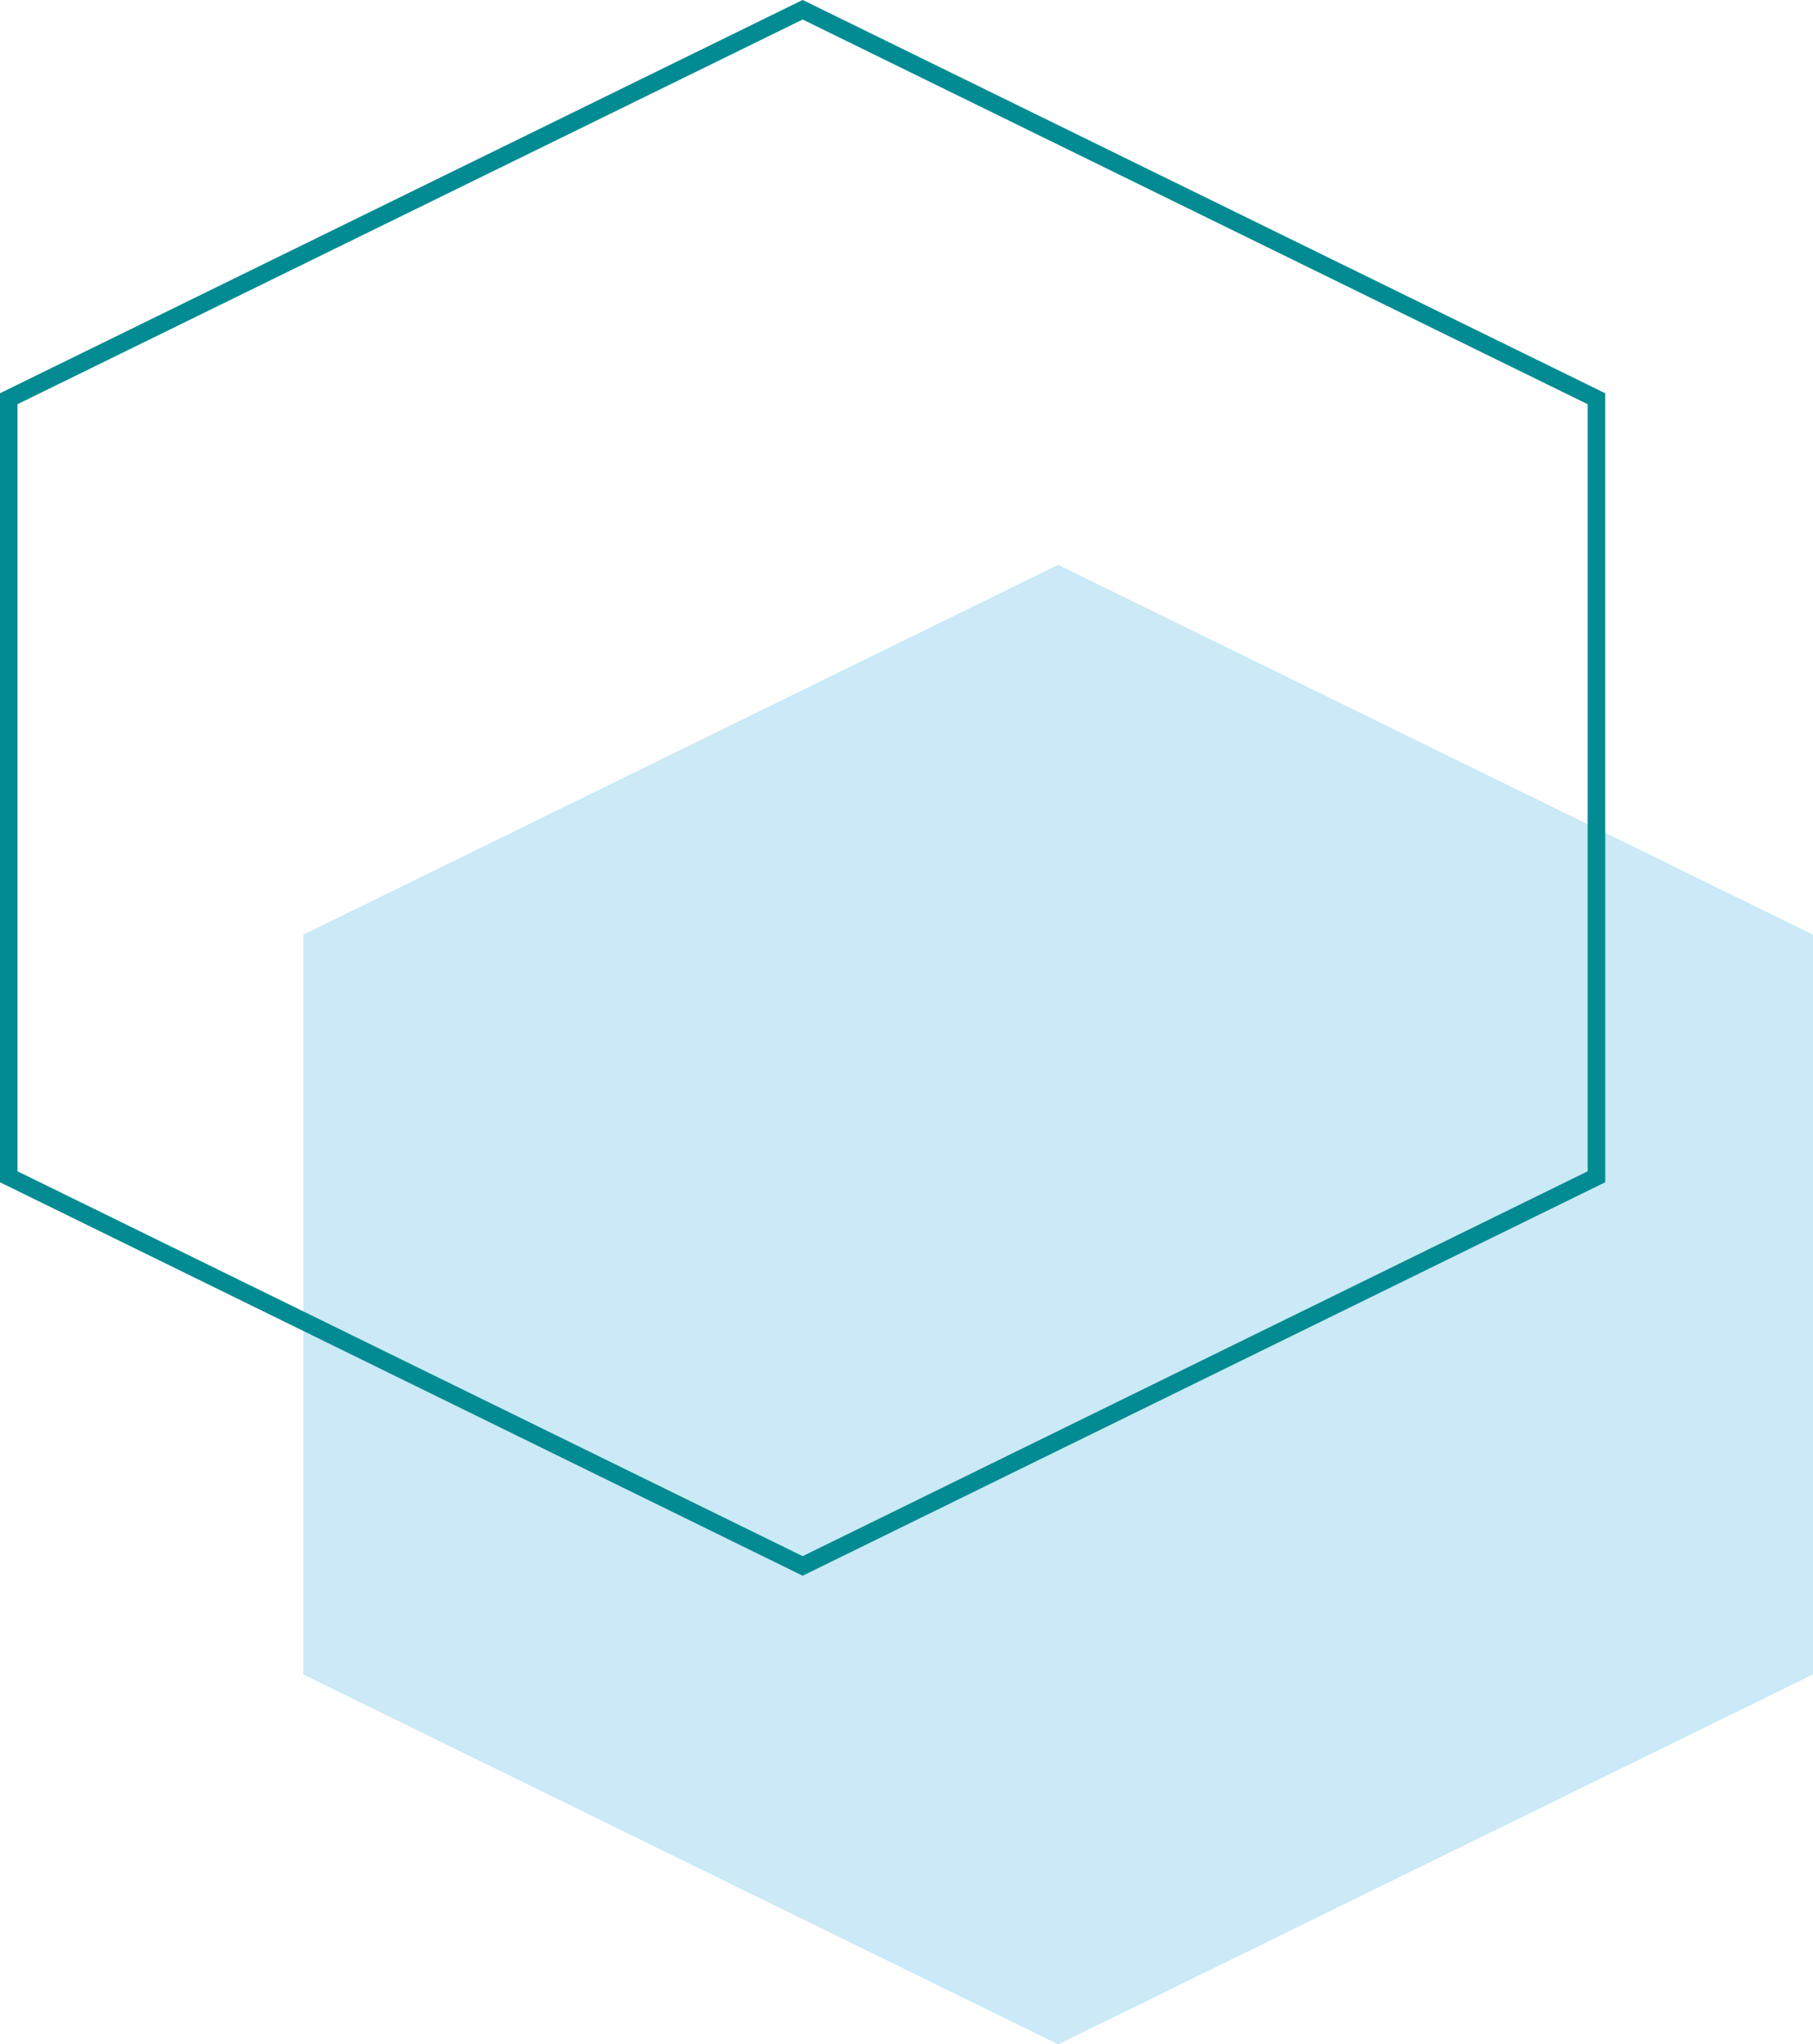 <?xml version="1.0" encoding="UTF-8"?> <svg xmlns="http://www.w3.org/2000/svg" id="_Слой_2" data-name="Слой 2" viewBox="0 0 104.24 117.56"> <defs> <style> .cls-1 { fill: #cbe9f6; } .cls-2 { fill: none; stroke: #028b92; stroke-miterlimit: 10; stroke-width: 1.01px; } </style> </defs> <g id="_Слой_1-2" data-name="Слой 1"> <polygon class="cls-1" points="104.24 96.29 104.24 53.75 60.84 32.48 17.44 53.75 17.44 96.29 60.84 117.56 104.24 96.29"></polygon> <polygon class="cls-2" points="91.79 67.67 91.79 22.93 46.15 .56 .5 22.93 .5 67.67 46.15 90.05 91.79 67.67"></polygon> </g> </svg> 